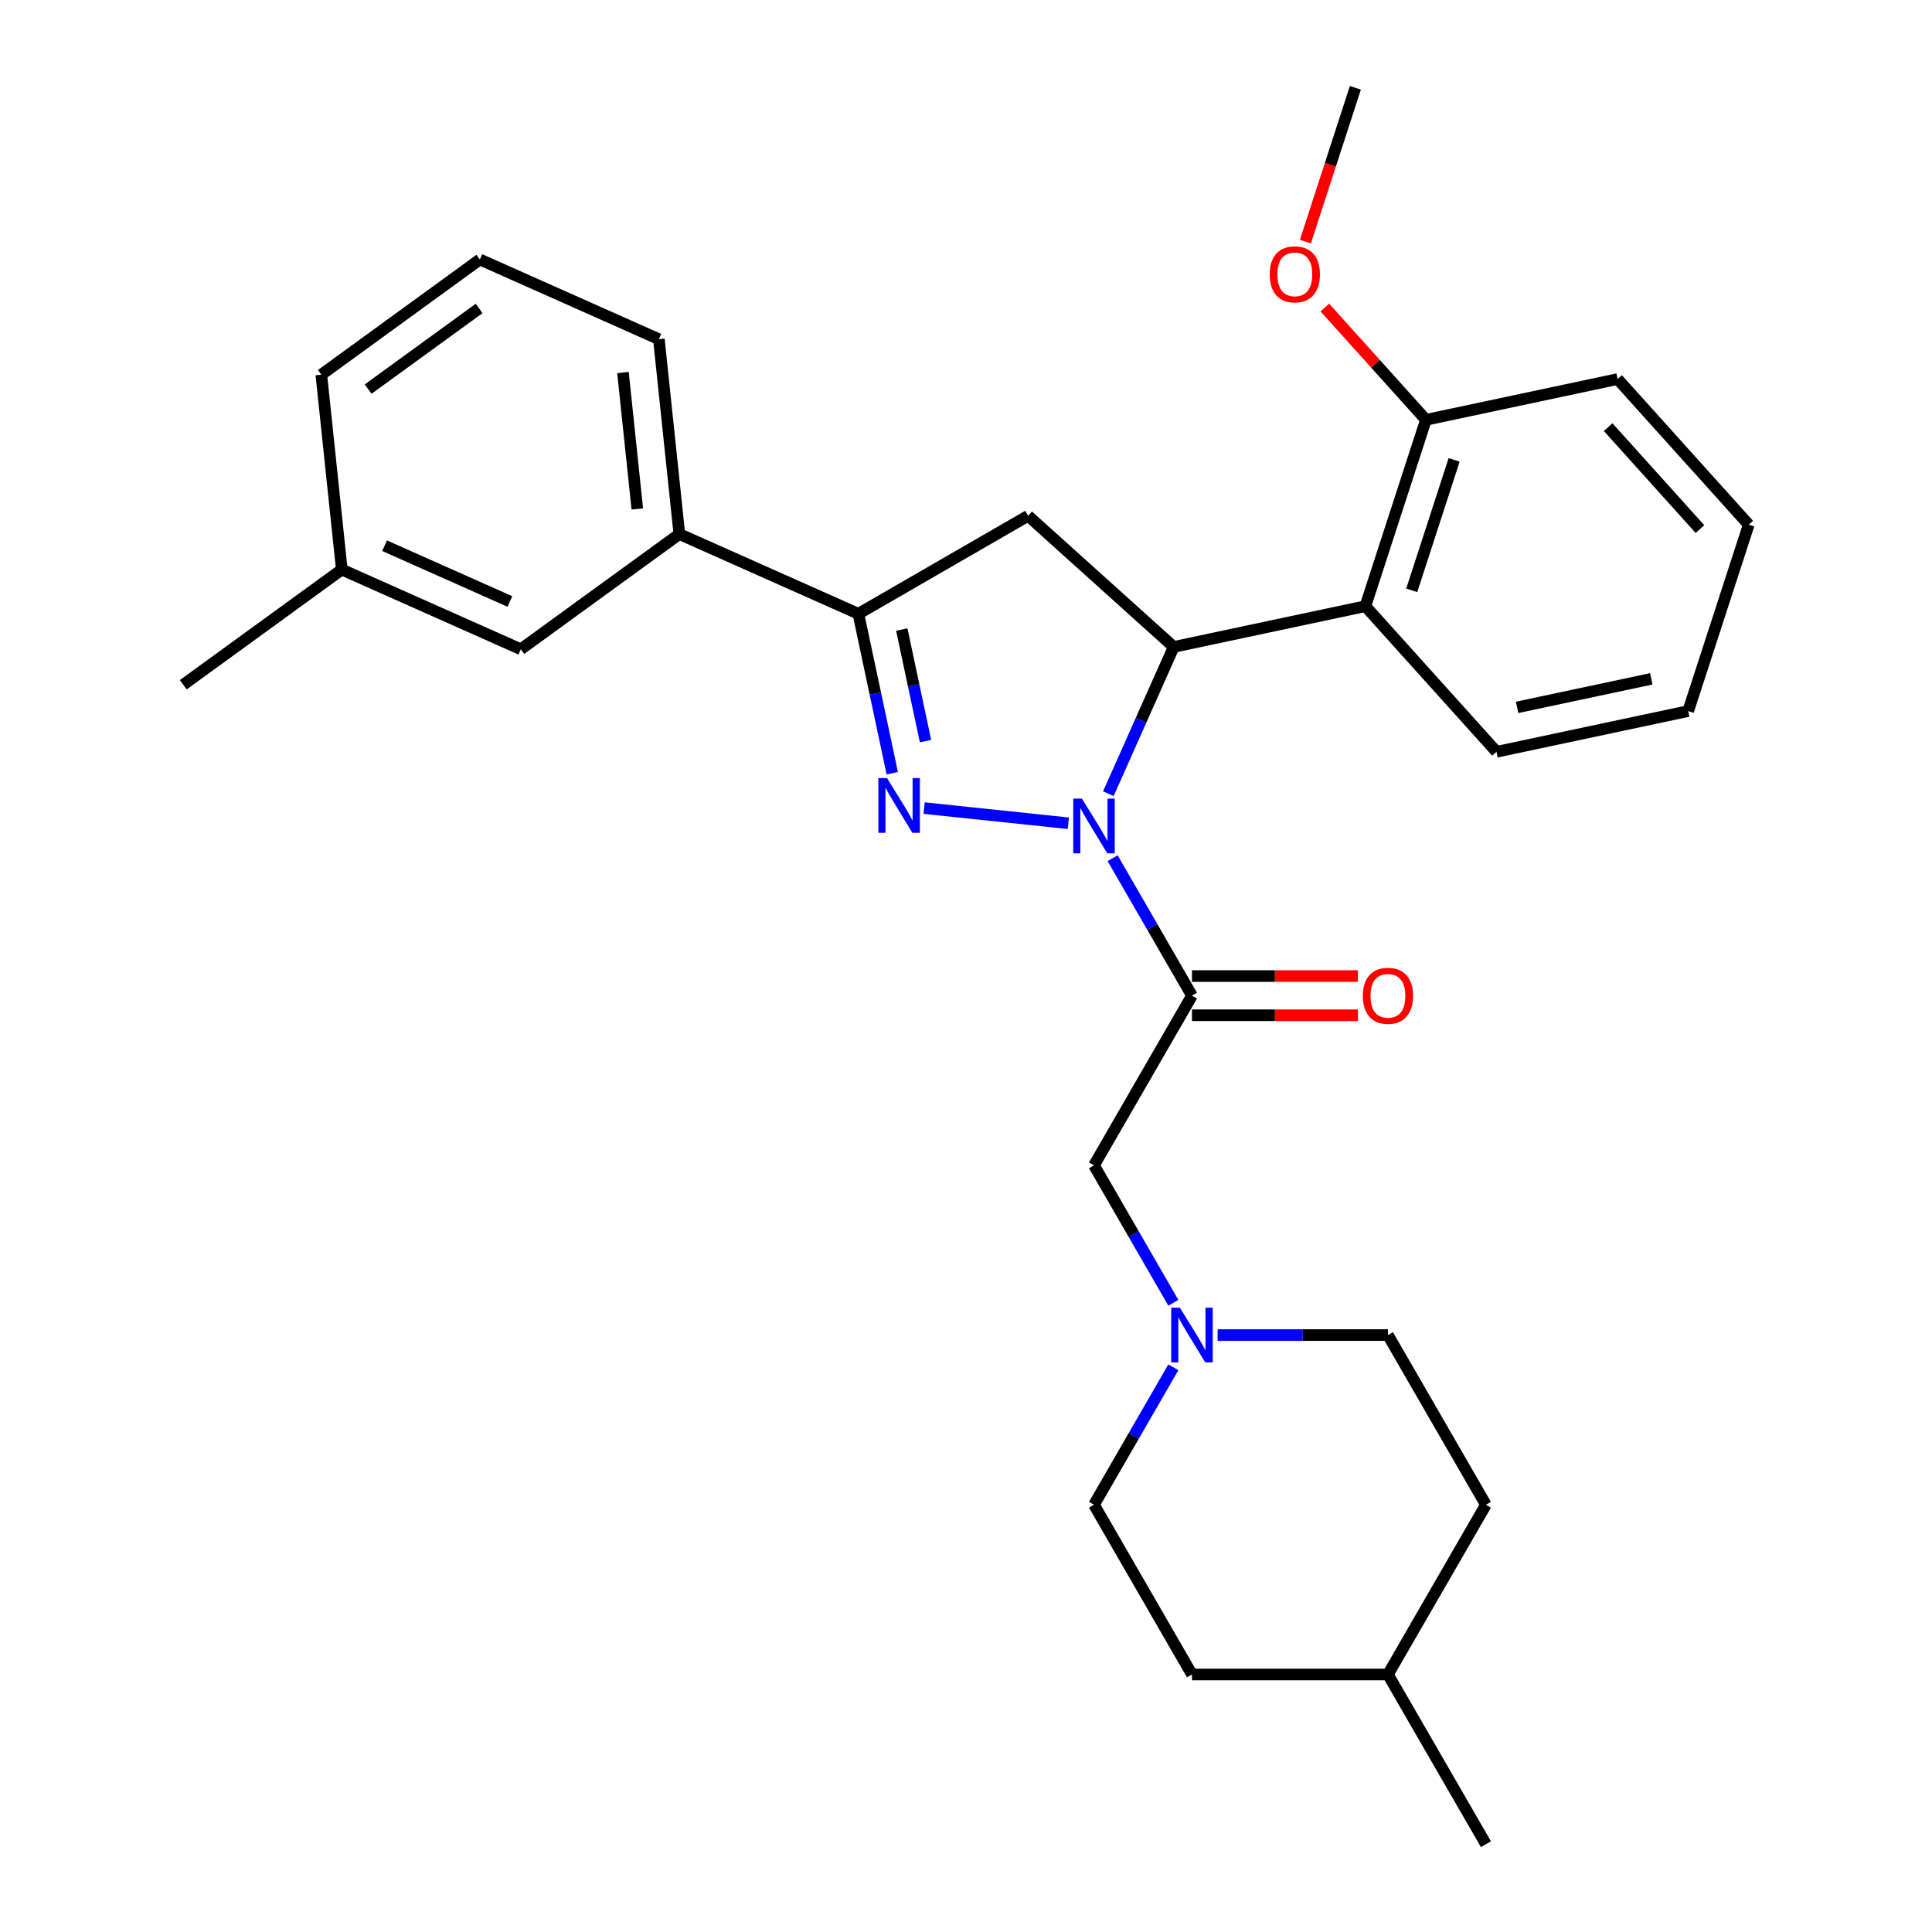 <?xml version='1.0' encoding='iso-8859-1'?>
<svg version='1.1' baseProfile='full'
              xmlns='http://www.w3.org/2000/svg'
                      xmlns:rdkit='http://www.rdkit.org/xml'
                      xmlns:xlink='http://www.w3.org/1999/xlink'
                  xml:space='preserve'
width='1000px' height='1000px' viewBox='0 0 1000 1000'>
<!-- END OF HEADER -->
<rect style='opacity:1.0;fill:#FFFFFF;stroke:none' width='1000' height='1000' x='0' y='0'> </rect>
<path class='bond-0' d='M 607.327,707.722 L 586.79,743.294' style='fill:none;fill-rule:evenodd;stroke:#0000FF;stroke-width:6px;stroke-linecap:butt;stroke-linejoin:miter;stroke-opacity:1' />
<path class='bond-0' d='M 586.79,743.294 L 566.252,778.866' style='fill:none;fill-rule:evenodd;stroke:#000000;stroke-width:6px;stroke-linecap:butt;stroke-linejoin:miter;stroke-opacity:1' />
<path class='bond-1' d='M 607.327,674.331 L 586.79,638.759' style='fill:none;fill-rule:evenodd;stroke:#0000FF;stroke-width:6px;stroke-linecap:butt;stroke-linejoin:miter;stroke-opacity:1' />
<path class='bond-1' d='M 586.79,638.759 L 566.252,603.187' style='fill:none;fill-rule:evenodd;stroke:#000000;stroke-width:6px;stroke-linecap:butt;stroke-linejoin:miter;stroke-opacity:1' />
<path class='bond-2' d='M 630.242,691.026 L 674.319,691.026' style='fill:none;fill-rule:evenodd;stroke:#0000FF;stroke-width:6px;stroke-linecap:butt;stroke-linejoin:miter;stroke-opacity:1' />
<path class='bond-2' d='M 674.319,691.026 L 718.395,691.026' style='fill:none;fill-rule:evenodd;stroke:#000000;stroke-width:6px;stroke-linecap:butt;stroke-linejoin:miter;stroke-opacity:1' />
<path class='bond-3' d='M 566.252,603.187 L 616.966,515.347' style='fill:none;fill-rule:evenodd;stroke:#000000;stroke-width:6px;stroke-linecap:butt;stroke-linejoin:miter;stroke-opacity:1' />
<path class='bond-4' d='M 616.966,525.49 L 659.913,525.49' style='fill:none;fill-rule:evenodd;stroke:#000000;stroke-width:6px;stroke-linecap:butt;stroke-linejoin:miter;stroke-opacity:1' />
<path class='bond-4' d='M 659.913,525.49 L 702.859,525.49' style='fill:none;fill-rule:evenodd;stroke:#FF0000;stroke-width:6px;stroke-linecap:butt;stroke-linejoin:miter;stroke-opacity:1' />
<path class='bond-4' d='M 616.966,505.204 L 659.913,505.204' style='fill:none;fill-rule:evenodd;stroke:#000000;stroke-width:6px;stroke-linecap:butt;stroke-linejoin:miter;stroke-opacity:1' />
<path class='bond-4' d='M 659.913,505.204 L 702.859,505.204' style='fill:none;fill-rule:evenodd;stroke:#FF0000;stroke-width:6px;stroke-linecap:butt;stroke-linejoin:miter;stroke-opacity:1' />
<path class='bond-5' d='M 616.966,515.347 L 596.429,479.775' style='fill:none;fill-rule:evenodd;stroke:#000000;stroke-width:6px;stroke-linecap:butt;stroke-linejoin:miter;stroke-opacity:1' />
<path class='bond-5' d='M 596.429,479.775 L 575.891,444.203' style='fill:none;fill-rule:evenodd;stroke:#0000FF;stroke-width:6px;stroke-linecap:butt;stroke-linejoin:miter;stroke-opacity:1' />
<path class='bond-6' d='M 769.109,778.866 L 718.395,866.706' style='fill:none;fill-rule:evenodd;stroke:#000000;stroke-width:6px;stroke-linecap:butt;stroke-linejoin:miter;stroke-opacity:1' />
<path class='bond-7' d='M 769.109,778.866 L 718.395,691.026' style='fill:none;fill-rule:evenodd;stroke:#000000;stroke-width:6px;stroke-linecap:butt;stroke-linejoin:miter;stroke-opacity:1' />
<path class='bond-8' d='M 718.395,866.706 L 616.966,866.706' style='fill:none;fill-rule:evenodd;stroke:#000000;stroke-width:6px;stroke-linecap:butt;stroke-linejoin:miter;stroke-opacity:1' />
<path class='bond-9' d='M 718.395,866.706 L 769.109,954.545' style='fill:none;fill-rule:evenodd;stroke:#000000;stroke-width:6px;stroke-linecap:butt;stroke-linejoin:miter;stroke-opacity:1' />
<path class='bond-10' d='M 552.976,426.112 L 478.321,418.265' style='fill:none;fill-rule:evenodd;stroke:#0000FF;stroke-width:6px;stroke-linecap:butt;stroke-linejoin:miter;stroke-opacity:1' />
<path class='bond-11' d='M 573.685,410.811 L 590.596,372.829' style='fill:none;fill-rule:evenodd;stroke:#0000FF;stroke-width:6px;stroke-linecap:butt;stroke-linejoin:miter;stroke-opacity:1' />
<path class='bond-11' d='M 590.596,372.829 L 607.507,334.847' style='fill:none;fill-rule:evenodd;stroke:#000000;stroke-width:6px;stroke-linecap:butt;stroke-linejoin:miter;stroke-opacity:1' />
<path class='bond-12' d='M 461.83,400.209 L 453.061,358.951' style='fill:none;fill-rule:evenodd;stroke:#0000FF;stroke-width:6px;stroke-linecap:butt;stroke-linejoin:miter;stroke-opacity:1' />
<path class='bond-12' d='M 453.061,358.951 L 444.291,317.693' style='fill:none;fill-rule:evenodd;stroke:#000000;stroke-width:6px;stroke-linecap:butt;stroke-linejoin:miter;stroke-opacity:1' />
<path class='bond-12' d='M 479.042,383.614 L 472.903,354.733' style='fill:none;fill-rule:evenodd;stroke:#0000FF;stroke-width:6px;stroke-linecap:butt;stroke-linejoin:miter;stroke-opacity:1' />
<path class='bond-12' d='M 472.903,354.733 L 466.764,325.853' style='fill:none;fill-rule:evenodd;stroke:#000000;stroke-width:6px;stroke-linecap:butt;stroke-linejoin:miter;stroke-opacity:1' />
<path class='bond-13' d='M 444.291,317.693 L 351.631,276.438' style='fill:none;fill-rule:evenodd;stroke:#000000;stroke-width:6px;stroke-linecap:butt;stroke-linejoin:miter;stroke-opacity:1' />
<path class='bond-14' d='M 444.291,317.693 L 532.131,266.979' style='fill:none;fill-rule:evenodd;stroke:#000000;stroke-width:6px;stroke-linecap:butt;stroke-linejoin:miter;stroke-opacity:1' />
<path class='bond-15' d='M 532.131,266.979 L 607.507,334.847' style='fill:none;fill-rule:evenodd;stroke:#000000;stroke-width:6px;stroke-linecap:butt;stroke-linejoin:miter;stroke-opacity:1' />
<path class='bond-16' d='M 607.507,334.847 L 706.719,313.759' style='fill:none;fill-rule:evenodd;stroke:#000000;stroke-width:6px;stroke-linecap:butt;stroke-linejoin:miter;stroke-opacity:1' />
<path class='bond-17' d='M 351.631,276.438 L 341.029,175.565' style='fill:none;fill-rule:evenodd;stroke:#000000;stroke-width:6px;stroke-linecap:butt;stroke-linejoin:miter;stroke-opacity:1' />
<path class='bond-17' d='M 329.866,263.428 L 322.445,192.817' style='fill:none;fill-rule:evenodd;stroke:#000000;stroke-width:6px;stroke-linecap:butt;stroke-linejoin:miter;stroke-opacity:1' />
<path class='bond-18' d='M 351.631,276.438 L 269.574,336.056' style='fill:none;fill-rule:evenodd;stroke:#000000;stroke-width:6px;stroke-linecap:butt;stroke-linejoin:miter;stroke-opacity:1' />
<path class='bond-19' d='M 341.029,175.565 L 248.37,134.31' style='fill:none;fill-rule:evenodd;stroke:#000000;stroke-width:6px;stroke-linecap:butt;stroke-linejoin:miter;stroke-opacity:1' />
<path class='bond-20' d='M 837.274,196.207 L 905.143,271.583' style='fill:none;fill-rule:evenodd;stroke:#000000;stroke-width:6px;stroke-linecap:butt;stroke-linejoin:miter;stroke-opacity:1' />
<path class='bond-20' d='M 832.379,221.087 L 879.888,273.85' style='fill:none;fill-rule:evenodd;stroke:#000000;stroke-width:6px;stroke-linecap:butt;stroke-linejoin:miter;stroke-opacity:1' />
<path class='bond-21' d='M 837.274,196.207 L 738.062,217.295' style='fill:none;fill-rule:evenodd;stroke:#000000;stroke-width:6px;stroke-linecap:butt;stroke-linejoin:miter;stroke-opacity:1' />
<path class='bond-22' d='M 905.143,271.583 L 873.8,368.047' style='fill:none;fill-rule:evenodd;stroke:#000000;stroke-width:6px;stroke-linecap:butt;stroke-linejoin:miter;stroke-opacity:1' />
<path class='bond-23' d='M 873.8,368.047 L 774.588,389.135' style='fill:none;fill-rule:evenodd;stroke:#000000;stroke-width:6px;stroke-linecap:butt;stroke-linejoin:miter;stroke-opacity:1' />
<path class='bond-23' d='M 854.701,351.368 L 785.252,366.13' style='fill:none;fill-rule:evenodd;stroke:#000000;stroke-width:6px;stroke-linecap:butt;stroke-linejoin:miter;stroke-opacity:1' />
<path class='bond-24' d='M 774.588,389.135 L 706.719,313.759' style='fill:none;fill-rule:evenodd;stroke:#000000;stroke-width:6px;stroke-linecap:butt;stroke-linejoin:miter;stroke-opacity:1' />
<path class='bond-25' d='M 706.719,313.759 L 738.062,217.295' style='fill:none;fill-rule:evenodd;stroke:#000000;stroke-width:6px;stroke-linecap:butt;stroke-linejoin:miter;stroke-opacity:1' />
<path class='bond-25' d='M 730.713,305.558 L 752.653,238.033' style='fill:none;fill-rule:evenodd;stroke:#000000;stroke-width:6px;stroke-linecap:butt;stroke-linejoin:miter;stroke-opacity:1' />
<path class='bond-26' d='M 738.062,217.295 L 711.895,188.234' style='fill:none;fill-rule:evenodd;stroke:#000000;stroke-width:6px;stroke-linecap:butt;stroke-linejoin:miter;stroke-opacity:1' />
<path class='bond-26' d='M 711.895,188.234 L 685.729,159.173' style='fill:none;fill-rule:evenodd;stroke:#FF0000;stroke-width:6px;stroke-linecap:butt;stroke-linejoin:miter;stroke-opacity:1' />
<path class='bond-27' d='M 675.67,125.063 L 688.603,85.259' style='fill:none;fill-rule:evenodd;stroke:#FF0000;stroke-width:6px;stroke-linecap:butt;stroke-linejoin:miter;stroke-opacity:1' />
<path class='bond-27' d='M 688.603,85.259 L 701.536,45.455' style='fill:none;fill-rule:evenodd;stroke:#000000;stroke-width:6px;stroke-linecap:butt;stroke-linejoin:miter;stroke-opacity:1' />
<path class='bond-28' d='M 269.574,336.056 L 176.914,294.802' style='fill:none;fill-rule:evenodd;stroke:#000000;stroke-width:6px;stroke-linecap:butt;stroke-linejoin:miter;stroke-opacity:1' />
<path class='bond-28' d='M 263.926,311.336 L 199.064,282.458' style='fill:none;fill-rule:evenodd;stroke:#000000;stroke-width:6px;stroke-linecap:butt;stroke-linejoin:miter;stroke-opacity:1' />
<path class='bond-29' d='M 248.37,134.31 L 166.312,193.929' style='fill:none;fill-rule:evenodd;stroke:#000000;stroke-width:6px;stroke-linecap:butt;stroke-linejoin:miter;stroke-opacity:1' />
<path class='bond-29' d='M 247.985,159.665 L 190.544,201.397' style='fill:none;fill-rule:evenodd;stroke:#000000;stroke-width:6px;stroke-linecap:butt;stroke-linejoin:miter;stroke-opacity:1' />
<path class='bond-30' d='M 176.914,294.802 L 166.312,193.929' style='fill:none;fill-rule:evenodd;stroke:#000000;stroke-width:6px;stroke-linecap:butt;stroke-linejoin:miter;stroke-opacity:1' />
<path class='bond-31' d='M 176.914,294.802 L 94.857,354.42' style='fill:none;fill-rule:evenodd;stroke:#000000;stroke-width:6px;stroke-linecap:butt;stroke-linejoin:miter;stroke-opacity:1' />
<path class='bond-32' d='M 616.966,866.706 L 566.252,778.866' style='fill:none;fill-rule:evenodd;stroke:#000000;stroke-width:6px;stroke-linecap:butt;stroke-linejoin:miter;stroke-opacity:1' />
<path  class='atom-0' d='M 610.706 676.866
L 619.986 691.866
Q 620.906 693.346, 622.386 696.026
Q 623.866 698.706, 623.946 698.866
L 623.946 676.866
L 627.706 676.866
L 627.706 705.186
L 623.826 705.186
L 613.866 688.786
Q 612.706 686.866, 611.466 684.666
Q 610.266 682.466, 609.906 681.786
L 609.906 705.186
L 606.226 705.186
L 606.226 676.866
L 610.706 676.866
' fill='#0000FF'/>
<path  class='atom-4' d='M 705.395 515.427
Q 705.395 508.627, 708.755 504.827
Q 712.115 501.027, 718.395 501.027
Q 724.675 501.027, 728.035 504.827
Q 731.395 508.627, 731.395 515.427
Q 731.395 522.307, 727.995 526.227
Q 724.595 530.107, 718.395 530.107
Q 712.155 530.107, 708.755 526.227
Q 705.395 522.347, 705.395 515.427
M 718.395 526.907
Q 722.715 526.907, 725.035 524.027
Q 727.395 521.107, 727.395 515.427
Q 727.395 509.867, 725.035 507.067
Q 722.715 504.227, 718.395 504.227
Q 714.075 504.227, 711.715 507.027
Q 709.395 509.827, 709.395 515.427
Q 709.395 521.147, 711.715 524.027
Q 714.075 526.907, 718.395 526.907
' fill='#FF0000'/>
<path  class='atom-6' d='M 559.992 413.347
L 569.272 428.347
Q 570.192 429.827, 571.672 432.507
Q 573.152 435.187, 573.232 435.347
L 573.232 413.347
L 576.992 413.347
L 576.992 441.667
L 573.112 441.667
L 563.152 425.267
Q 561.992 423.347, 560.752 421.147
Q 559.552 418.947, 559.192 418.267
L 559.192 441.667
L 555.512 441.667
L 555.512 413.347
L 559.992 413.347
' fill='#0000FF'/>
<path  class='atom-7' d='M 459.119 402.745
L 468.399 417.745
Q 469.319 419.225, 470.799 421.905
Q 472.279 424.585, 472.359 424.745
L 472.359 402.745
L 476.119 402.745
L 476.119 431.065
L 472.239 431.065
L 462.279 414.665
Q 461.119 412.745, 459.879 410.545
Q 458.679 408.345, 458.319 407.665
L 458.319 431.065
L 454.639 431.065
L 454.639 402.745
L 459.119 402.745
' fill='#0000FF'/>
<path  class='atom-19' d='M 657.193 141.999
Q 657.193 135.199, 660.553 131.399
Q 663.913 127.599, 670.193 127.599
Q 676.473 127.599, 679.833 131.399
Q 683.193 135.199, 683.193 141.999
Q 683.193 148.879, 679.793 152.799
Q 676.393 156.679, 670.193 156.679
Q 663.953 156.679, 660.553 152.799
Q 657.193 148.919, 657.193 141.999
M 670.193 153.479
Q 674.513 153.479, 676.833 150.599
Q 679.193 147.679, 679.193 141.999
Q 679.193 136.439, 676.833 133.639
Q 674.513 130.799, 670.193 130.799
Q 665.873 130.799, 663.513 133.599
Q 661.193 136.399, 661.193 141.999
Q 661.193 147.719, 663.513 150.599
Q 665.873 153.479, 670.193 153.479
' fill='#FF0000'/>
</svg>

